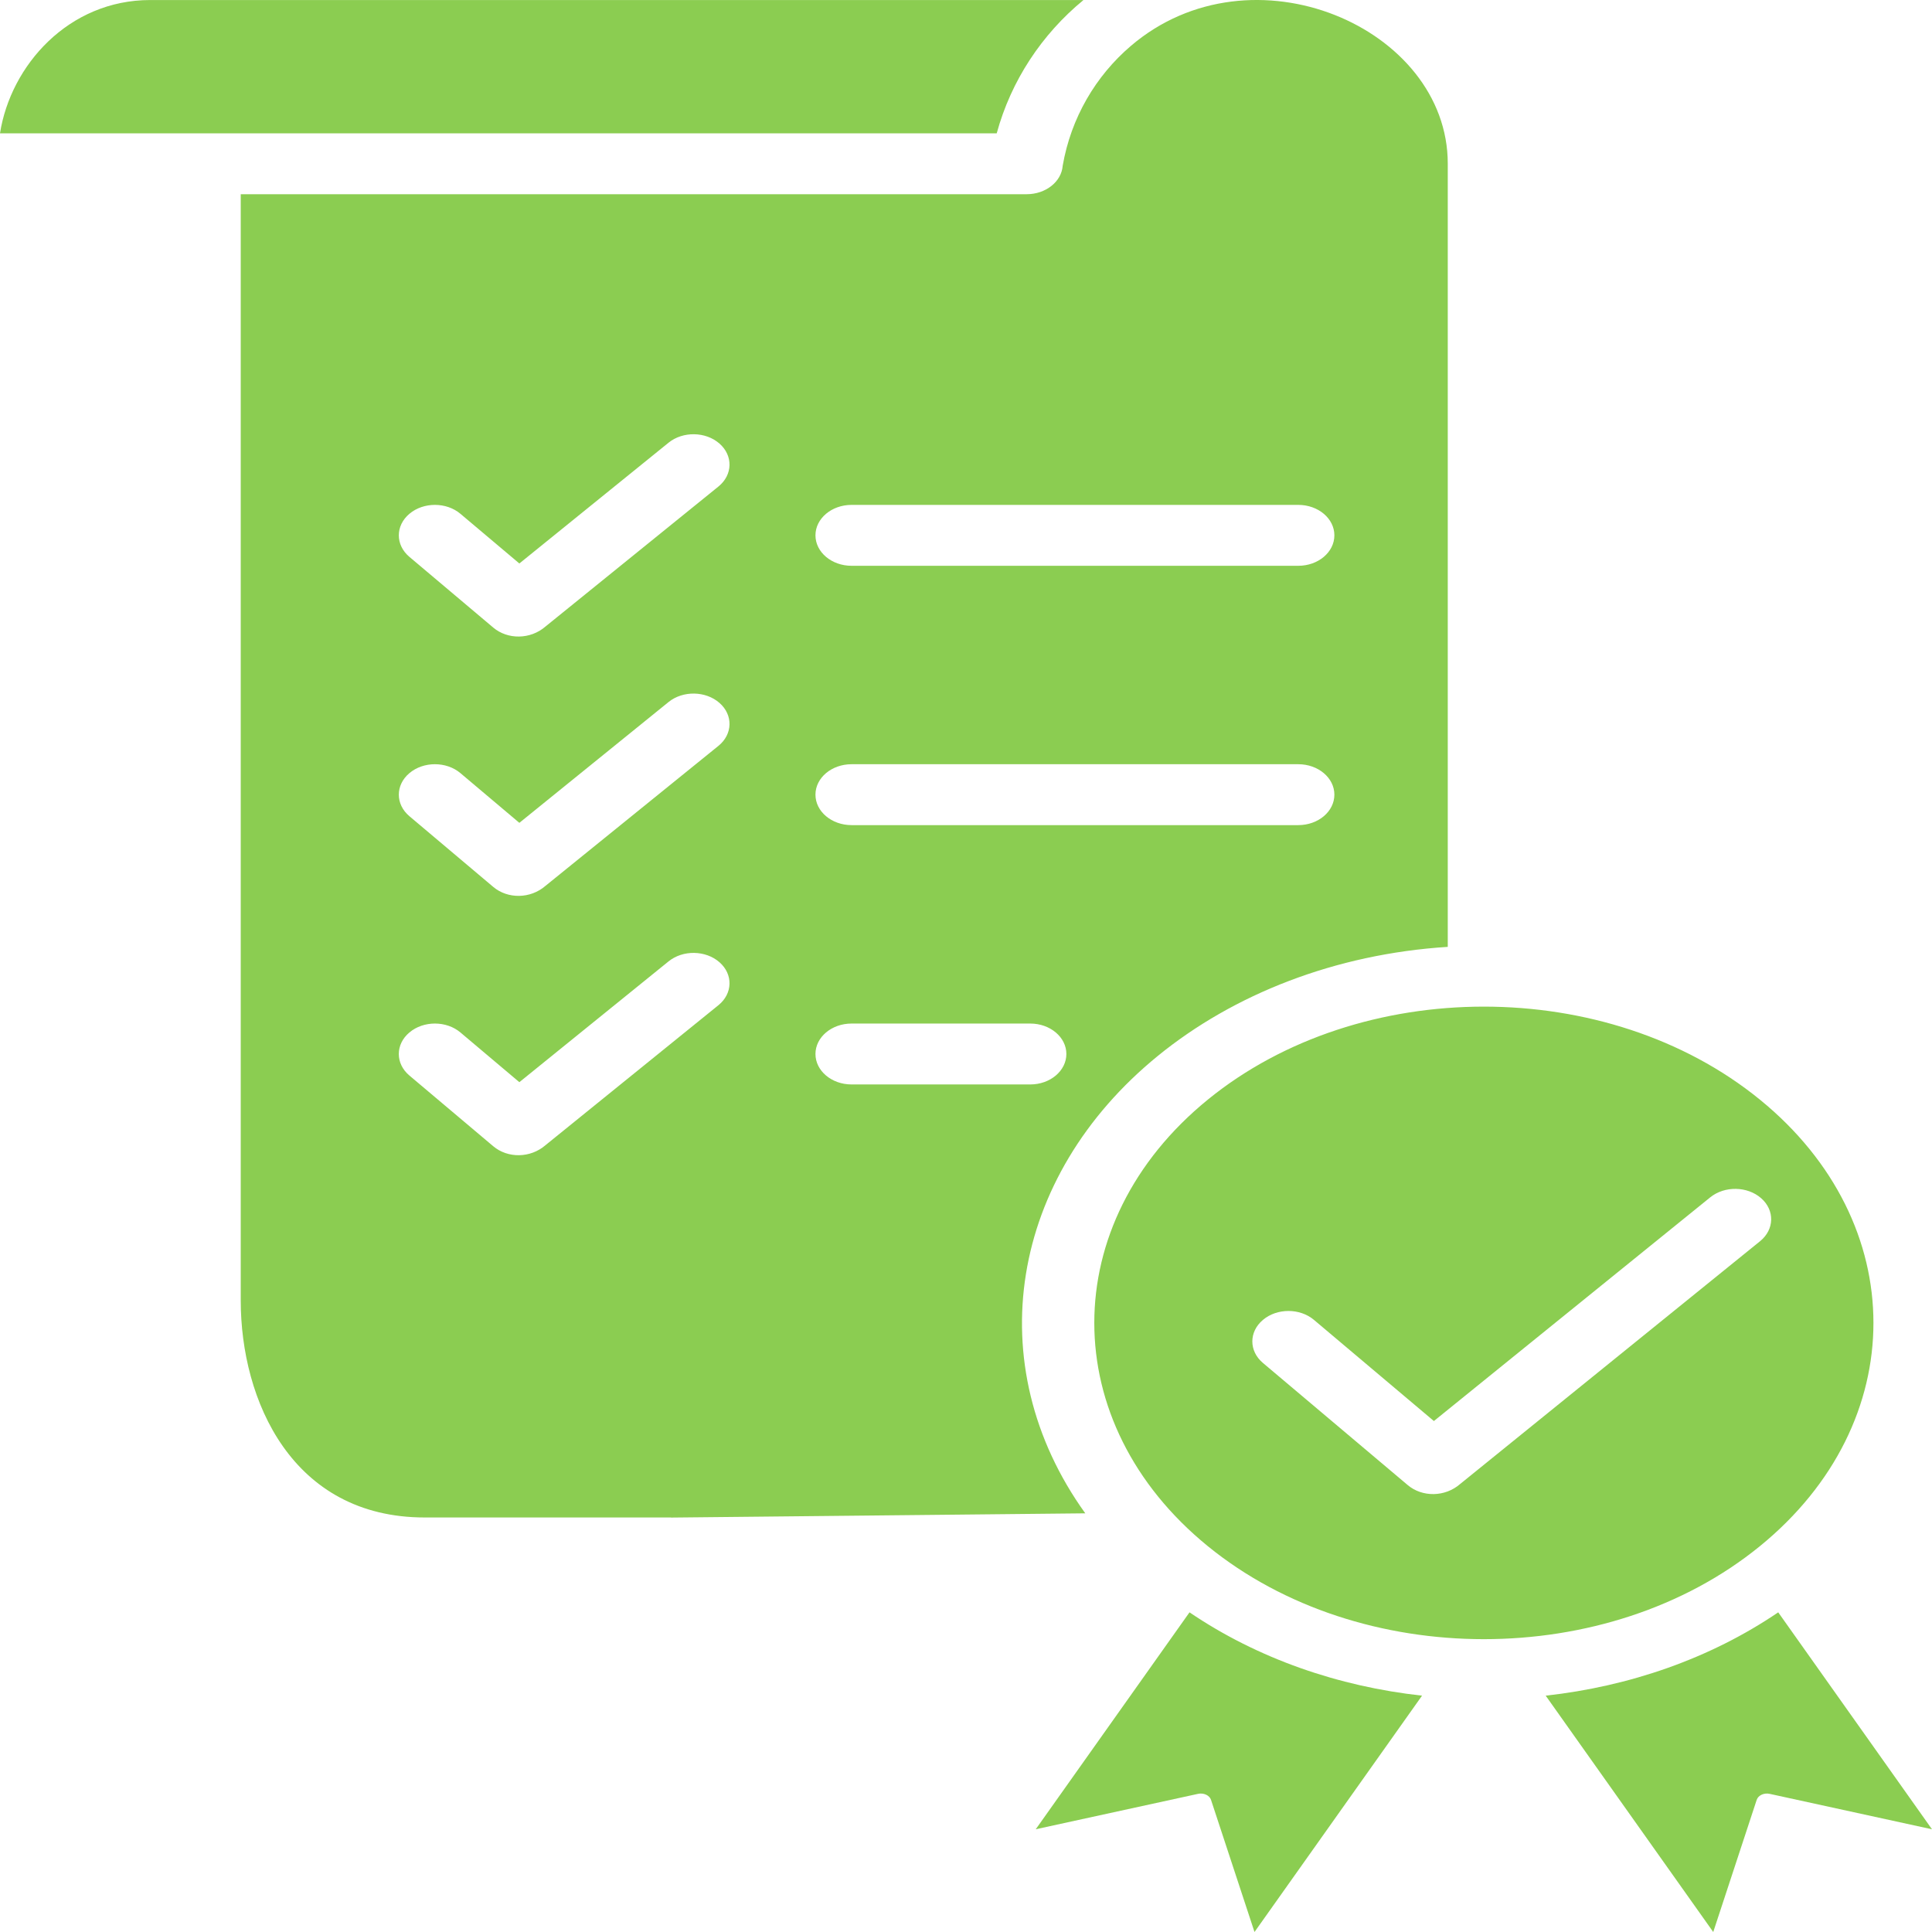 <svg width="61" height="61" viewBox="0 0 61 61" fill="none" xmlns="http://www.w3.org/2000/svg">
<path d="M55.566 34.719C50.76 30.804 42.942 30.804 38.135 34.719C33.356 38.612 33.356 44.925 38.135 48.818C42.942 52.733 50.76 52.733 55.566 48.818C60.346 44.925 60.346 38.612 55.566 34.719ZM46.102 46.855C45.622 47.273 44.904 47.274 44.449 46.891L39.875 43.033C39.429 42.658 39.429 42.049 39.875 41.674C40.32 41.298 41.042 41.298 41.487 41.674L45.273 44.867L53.997 37.805C54.45 37.438 55.169 37.449 55.605 37.831C56.04 38.212 56.026 38.819 55.574 39.187L46.102 46.855ZM61 57.757L55.874 56.638C55.701 56.6 55.514 56.681 55.465 56.828L54.093 61L48.803 53.538C51.435 53.248 53.989 52.371 56.145 50.907L61 57.757ZM37.557 50.907C39.713 52.371 42.266 53.249 44.899 53.538L39.609 61L38.236 56.828C38.188 56.681 38 56.6 37.827 56.638L32.702 57.756L37.557 50.907ZM34.266 47.781C30.891 43.084 31.88 37.148 36.559 33.337C38.944 31.394 42.149 30.122 45.711 29.896V5.166C45.711 0.864 39.521 -1.814 35.701 1.453C34.595 2.398 33.813 3.725 33.553 5.233C33.515 5.735 33.02 6.132 32.415 6.132H7.601V41.064C7.601 44.217 9.223 47.912 13.41 47.912H21.182V47.915L34.266 47.781ZM26.887 15.941H40.991C41.621 15.941 42.131 16.372 42.131 16.902C42.131 17.433 41.621 17.864 40.991 17.864H26.887C26.257 17.864 25.747 17.433 25.747 16.902C25.747 16.372 26.257 15.941 26.887 15.941ZM26.887 24.129H40.991C41.621 24.129 42.131 24.56 42.131 25.09C42.131 25.622 41.621 26.052 40.991 26.052H26.887C26.257 26.052 25.747 25.621 25.747 25.09C25.747 24.559 26.257 24.129 26.887 24.129ZM26.887 32.317H32.529C33.158 32.317 33.669 32.748 33.669 33.278C33.669 33.809 33.158 34.24 32.529 34.24H26.887C26.257 34.24 25.747 33.809 25.747 33.278C25.747 32.748 26.257 32.317 26.887 32.317ZM12.926 16.223C13.371 15.847 14.093 15.847 14.538 16.223L16.398 17.791L21.108 13.978C21.561 13.611 22.281 13.623 22.716 14.005C23.151 14.386 23.137 14.993 22.685 15.36L17.226 19.779C16.746 20.197 16.029 20.199 15.574 19.815L12.926 17.582C12.481 17.207 12.481 16.598 12.926 16.223ZM12.926 24.411C13.371 24.035 14.093 24.035 14.538 24.411L16.398 25.98L21.108 22.166C21.561 21.799 22.281 21.811 22.716 22.193C23.151 22.574 23.137 23.181 22.685 23.548L17.226 27.967C16.746 28.385 16.029 28.387 15.574 28.003L12.926 25.77C12.481 25.395 12.481 24.786 12.926 24.411ZM17.226 36.155C16.746 36.573 16.029 36.575 15.574 36.191L12.926 33.958C12.48 33.583 12.48 32.974 12.926 32.599C13.371 32.223 14.093 32.223 14.538 32.599L16.398 34.168L21.108 30.355C21.561 29.987 22.28 29.999 22.716 30.381C23.151 30.762 23.137 31.369 22.685 31.736L17.226 36.155ZM31.47 4.209H0C0.337 2.061 2.167 0.001 4.744 0.001H6.461H34.209C32.893 1.082 31.923 2.547 31.47 4.209Z" fill="#8BCD51"/>
</svg>
